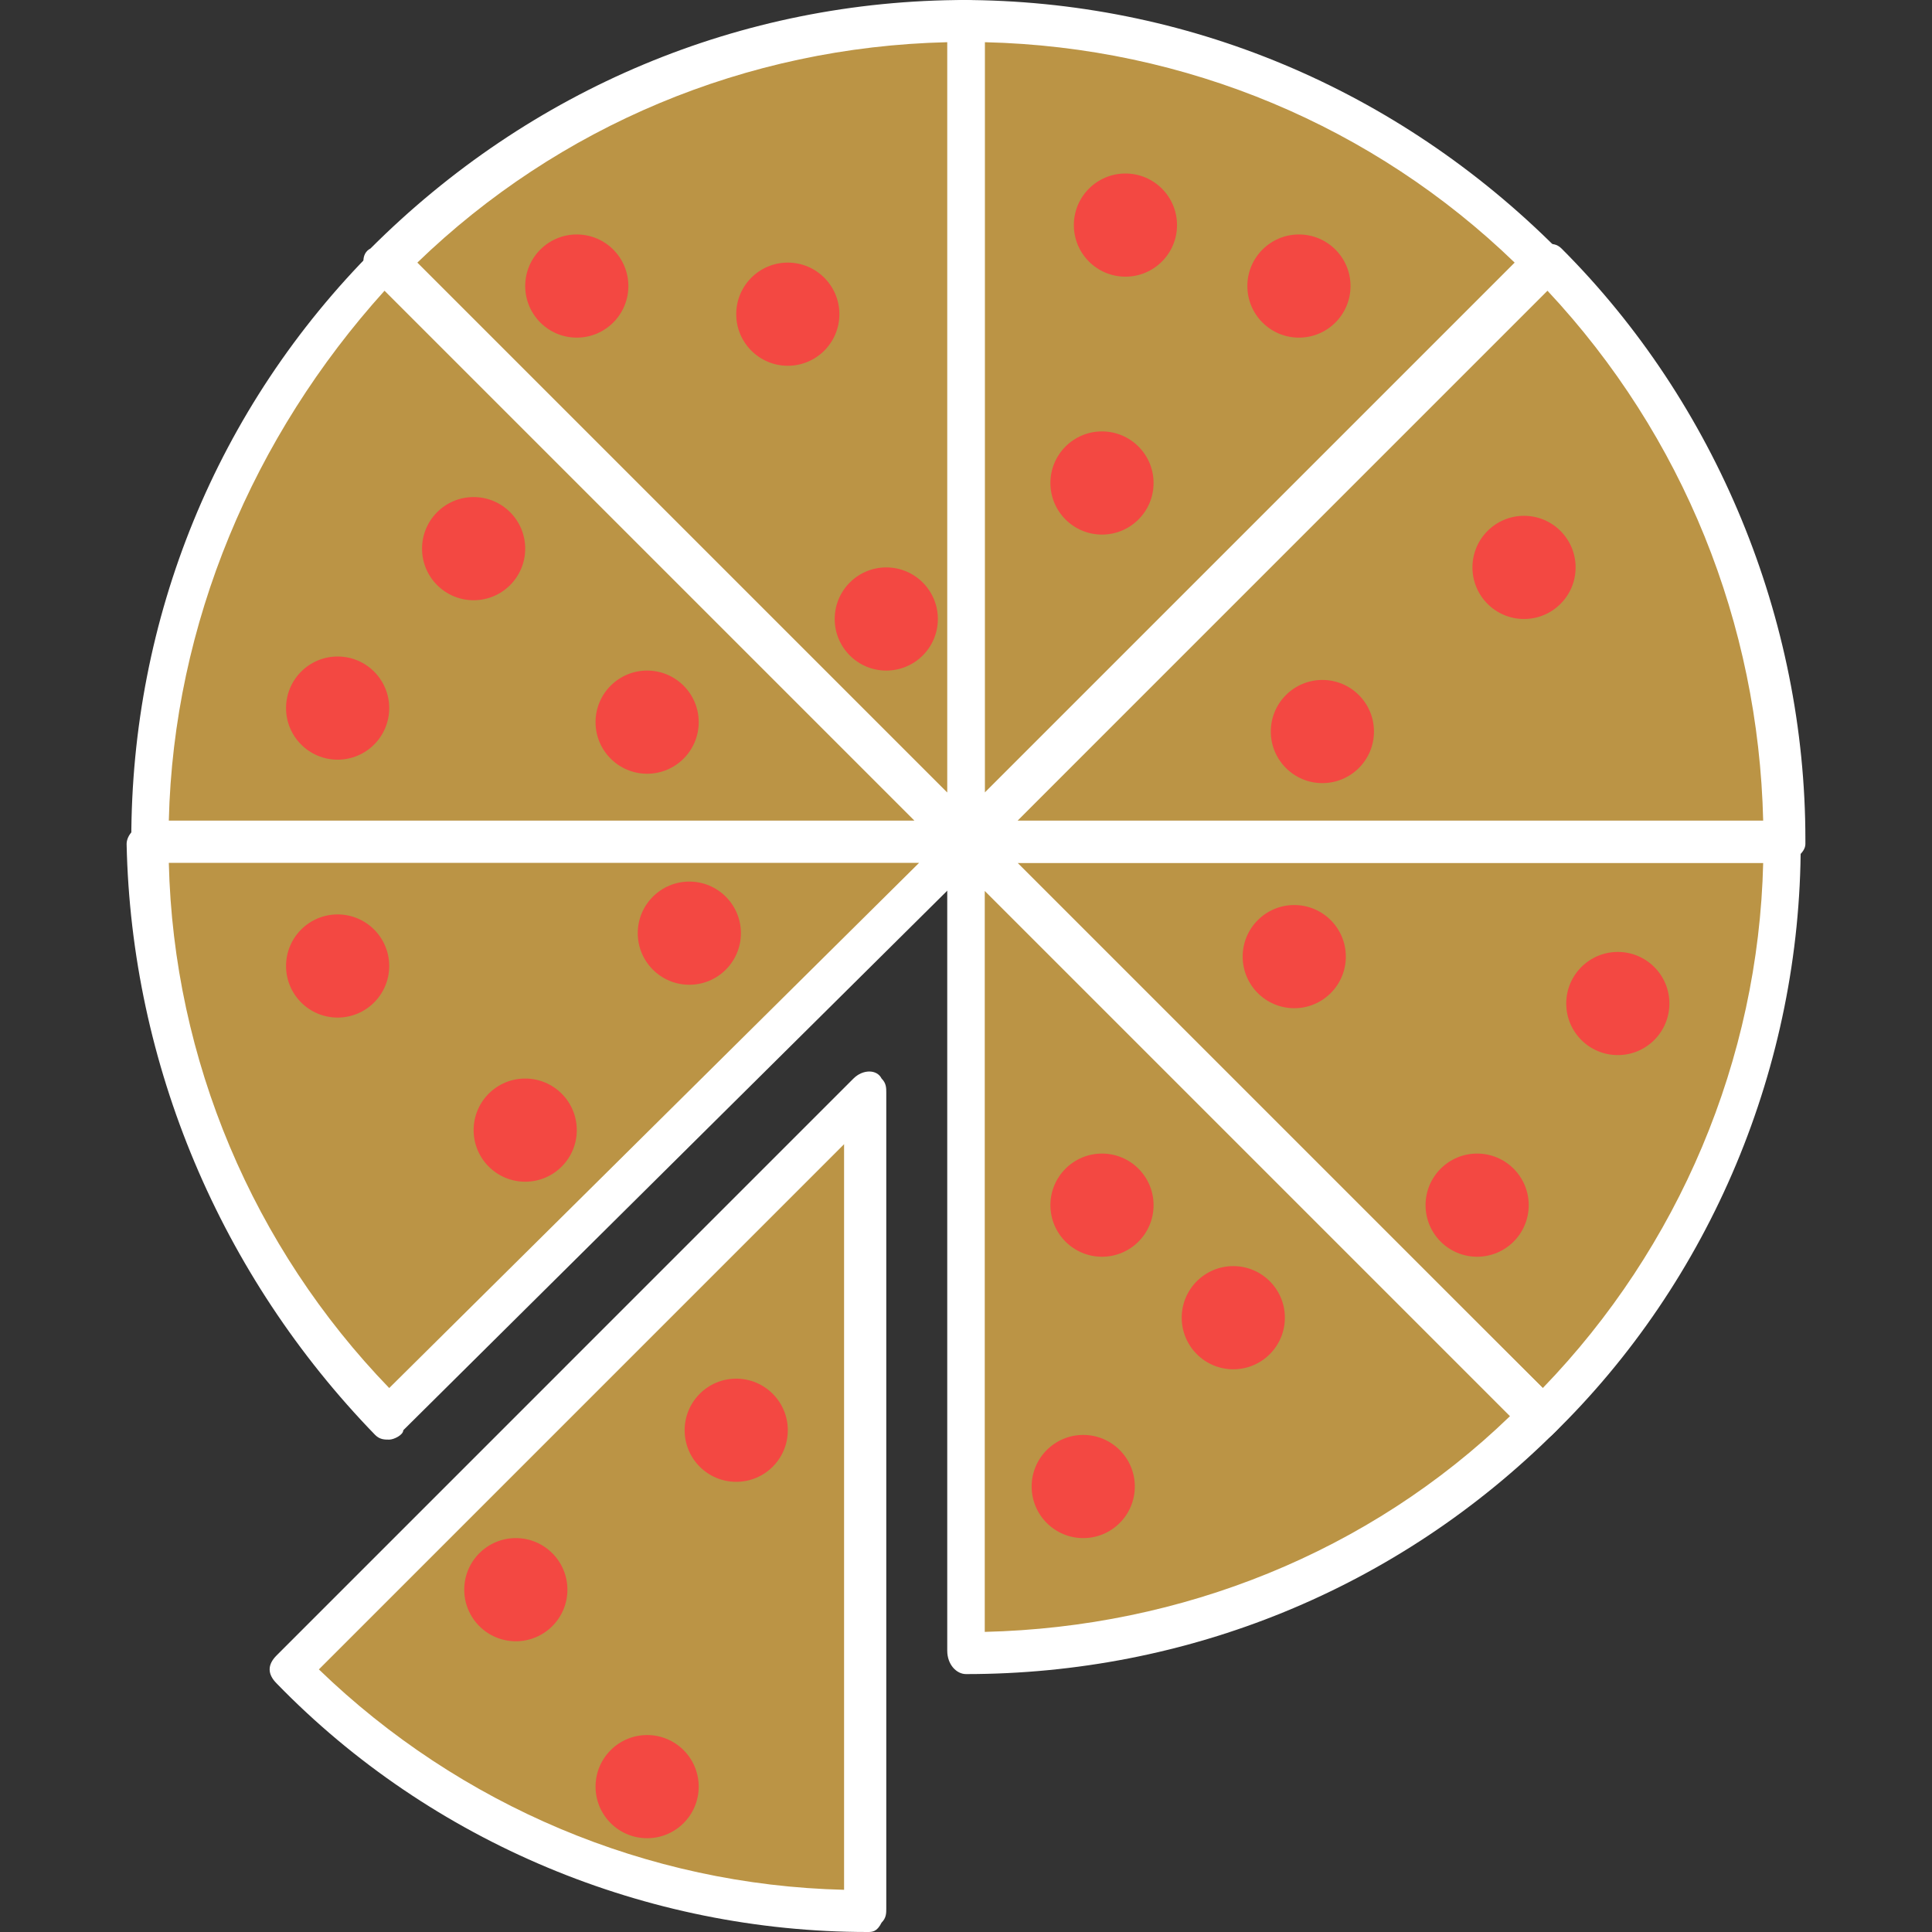 <svg id="Ebene_1" xmlns="http://www.w3.org/2000/svg" viewBox="0 0 41.2 41.2"><rect x="0" y="0" width="41.2" height="41.2" fill="#333333" stroke="none"/><style>.st0{fill:#bb9445}.st1{fill:#fff}.st2{fill:#f34842}</style><g id="Pictos"><path class="st0" d="M38 18c0 4.6-1.9 9-5.1 12.3L20.6 18H38z"/><path class="st1" d="M32.9 30.7c-.1 0-.2 0-.3-.1L20.3 18.3c-.2-.2-.2-.4 0-.6.1-.1.2-.1.3-.1H38c.2 0 .4.2.4.4 0 4.7-1.9 9.3-5.3 12.6 0 0-.1.1-.2.1zM21.7 18.4l11.2 11.2c2.9-3 4.6-7 4.7-11.2H21.7z"/><path class="st0" d="M38 17.8v.2H20.6L33 5.6c3.2 3.3 5 7.7 5 12.2z"/><path class="st1" d="M38 18.4H20.6c-.2 0-.3-.1-.4-.3-.1-.2 0-.4.1-.5L32.7 5.3c.1-.1.2-.1.3-.1.1 0 .2 0 .3.1 3.3 3.3 5.2 7.9 5.2 12.6v.1c0 .2-.3.4-.5.4zm-16.3-.9h15.9c-.1-4.2-1.7-8.2-4.6-11.3L21.7 17.5z"/><path class="st0" d="M33 5.6L20.6 18V.4c4.7 0 9.1 1.9 12.4 5.2z"/><path class="st1" d="M20.6 18.4h-.2c-.2-.1-.3-.2-.3-.4V.4c0-.2.2-.4.4-.4 4.8 0 9.3 1.9 12.7 5.3.2.2.2.4 0 .6L20.9 18.3c-.1.1-.2.1-.3.1zM21 .9v16L32.3 5.6c-3-2.9-7-4.6-11.3-4.7z"/><path class="st0" d="M32.9 30.2c-3.3 3.2-7.7 5-12.3 5V18l12.3 12.2z"/><path class="st1" d="M20.6 35.7c-.2 0-.4-.2-.4-.5V18c0-.2.2-.4.4-.4.1 0 .2 0 .3.1l12.3 12.2c.1.1.1.2.1.3 0 .1 0 .2-.1.3-3.4 3.4-7.9 5.2-12.6 5.2zM21 19v15.8c4.2-.1 8.2-1.7 11.2-4.6L21 19z"/><path class="st0" d="M20.6.4V18L8.2 5.6C11.5 2.3 16 .4 20.6.4z"/><path class="st1" d="M20.6 18.4c-.1 0-.2 0-.3-.1L7.9 5.9c-.2-.2-.2-.5 0-.6C11.3 1.9 15.8 0 20.6 0c.3 0 .4.2.4.4V18c0 .2-.1.3-.3.4h-.1zM8.9 5.6l11.3 11.3V.9c-4.3.1-8.3 1.8-11.3 4.7z"/><path class="st0" d="M20.6 18H3.2v-.1c0-4.6 1.8-9 5-12.3L20.6 18z"/><path class="st1" d="M20.6 18.4H3.2c-.2 0-.4-.2-.4-.4v-.1c0-4.7 1.8-9.2 5.2-12.6 0-.1.1-.1.2-.1s.2 0 .3.1l12.4 12.4c.1.1.2.3.1.5 0 .1-.2.2-.4.2zm-17-.9h15.9L8.2 6.2c-2.8 3.1-4.5 7.1-4.6 11.3z"/><path class="st0" d="M20.7 18L8.3 30.2C5 27 3.2 22.6 3.2 18h17.5z"/><path class="st1" d="M8.3 30.7c-.1 0-.2 0-.3-.1-3.3-3.4-5.2-7.9-5.3-12.6 0-.2.2-.4.4-.4h17.5c.2 0 .4.2.4.4 0 .1 0 .2-.1.3L8.6 30.5c0 .1-.2.2-.3.2zM3.6 18.4c.1 4.2 1.8 8.2 4.7 11.2l11.3-11.2h-16z"/><path class="st0" d="M18.5 40.8c-4.6 0-9-1.9-12.3-5.1l12.3-12.3v17.4z"/><path class="st1" d="M18.5 41.2c-4.7 0-9.3-1.9-12.6-5.3-.2-.2-.2-.4 0-.6L18.2 23c.2-.2.5-.2.6 0 .1.1.1.2.1.3v17.4c0 .1 0 .2-.1.3-.1.2-.2.2-.3.2zM6.8 35.6c3 2.9 7 4.6 11.2 4.7V24.4L6.8 35.6z"/><circle class="st2" cx="7.2" cy="15.1" r="1.1"/><circle class="st2" cx="7.2" cy="20.6" r="1.1"/><circle class="st2" cx="11.2" cy="24.1" r="1.1"/><circle class="st2" cx="11" cy="33.9" r="1.1"/><circle class="st2" cx="15.7" cy="30.5" r="1.1"/><circle class="st2" cx="13.8" cy="38.1" r="1.1"/><circle class="st2" cx="14.7" cy="19.9" r="1.1"/><circle class="st2" cx="23.5" cy="25.7" r="1.1"/><circle class="st2" cx="23.1" cy="31.7" r="1.1"/><circle class="st2" cx="26.3" cy="28.1" r="1.1"/><circle class="st2" cx="27.6" cy="20.4" r="1.1"/><circle class="st2" cx="34.5" cy="21.4" r="1.1"/><circle class="st2" cx="31.5" cy="25.7" r="1.1"/><circle class="st2" cx="32.5" cy="12.1" r="1.1"/><circle class="st2" cx="28.2" cy="15.6" r="1.1"/><circle class="st2" cx="23.5" cy="10.3" r="1.1"/><circle class="st2" cx="24" cy="4.8" r="1.1"/><circle class="st2" cx="27.7" cy="6.1" r="1.1"/><circle class="st2" cx="16.8" cy="6.7" r="1.1"/><circle class="st2" cx="12.3" cy="6.1" r="1.1"/><circle class="st2" cx="18.9" cy="13.2" r="1.1"/><circle class="st2" cx="13.8" cy="15.4" r="1.1"/><circle class="st2" cx="10.1" cy="11.7" r="1.1"/></g></svg>